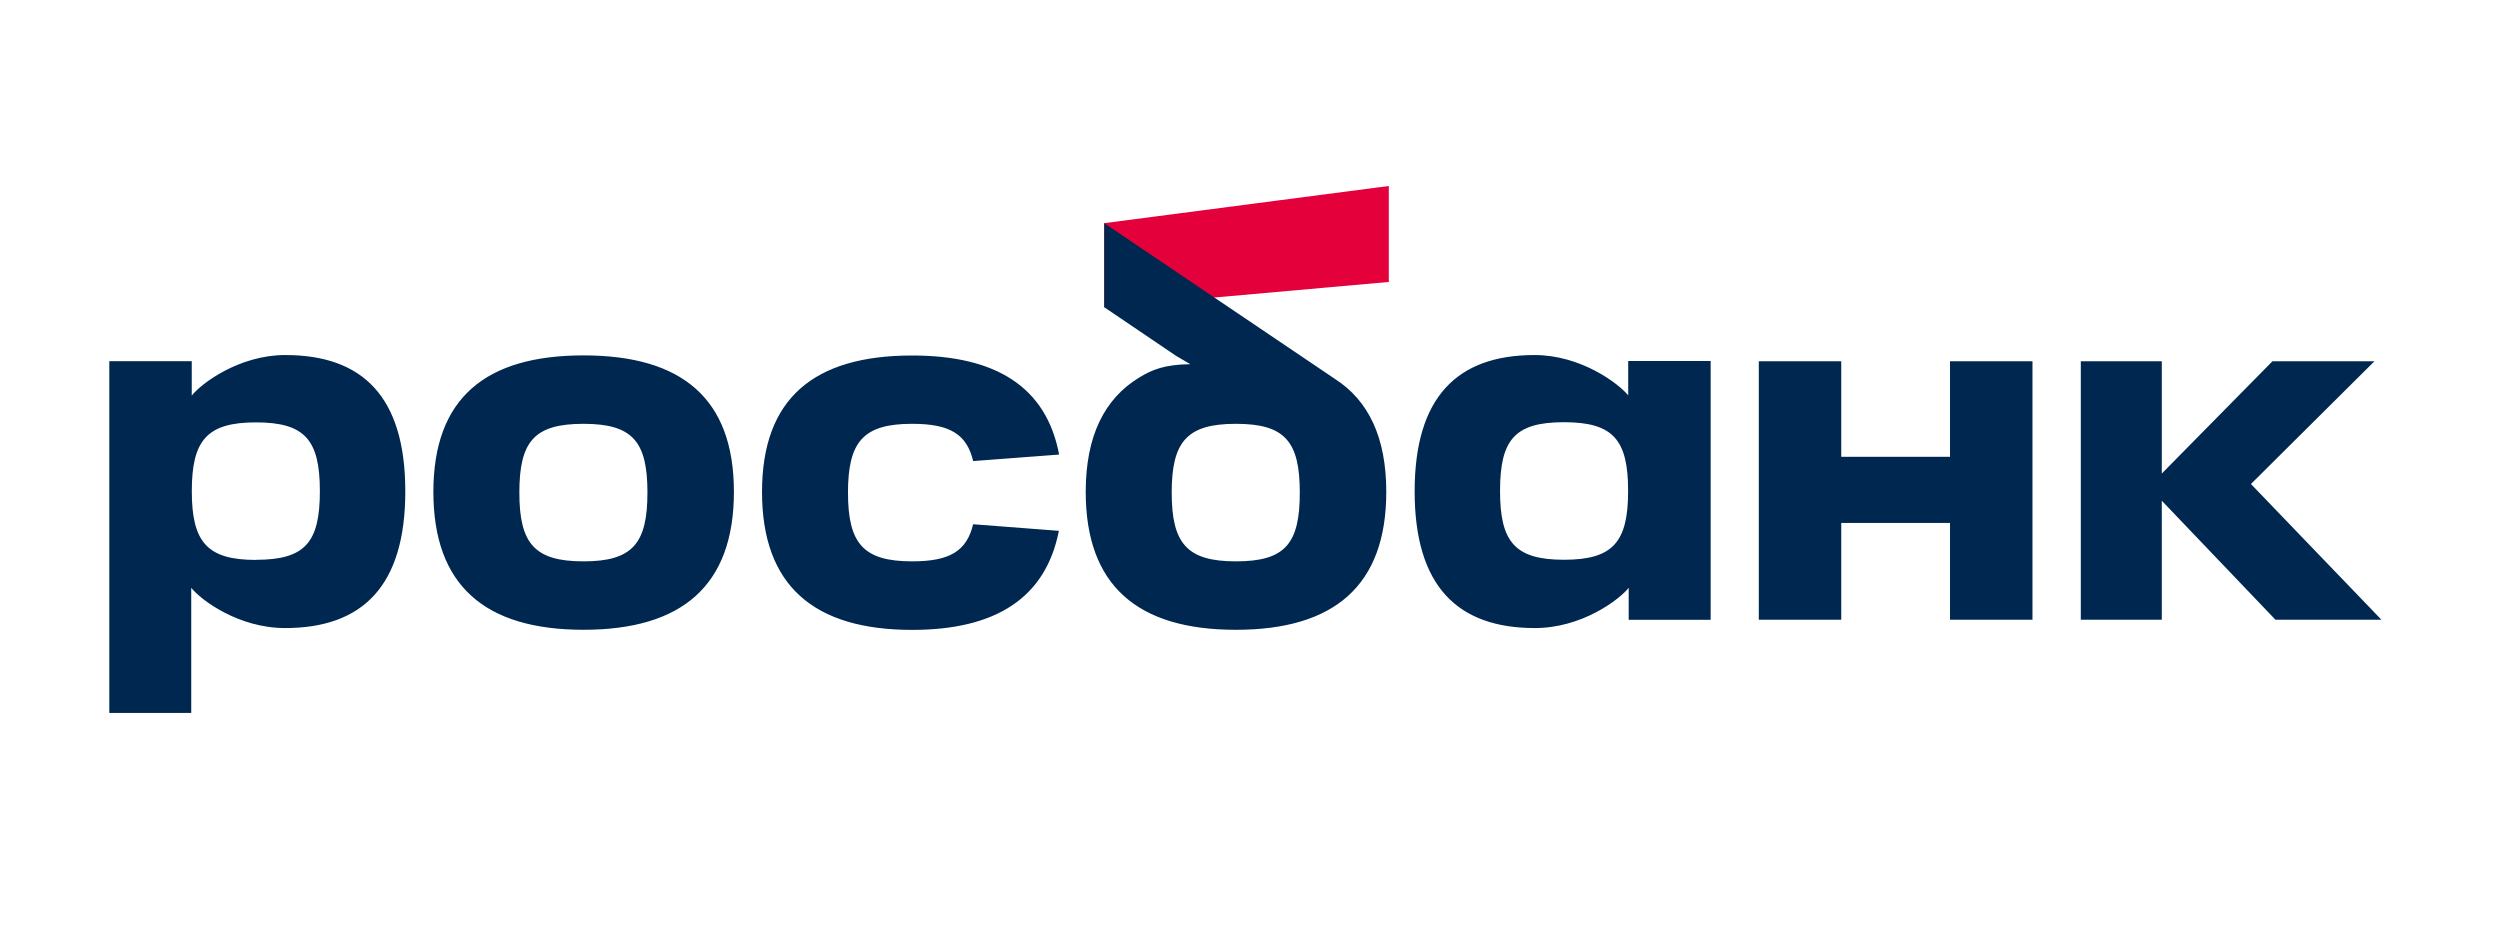 <svg xmlns="http://www.w3.org/2000/svg" width="2901" height="1096" viewBox="0 0 2901 1096" fill="none"><g clip-path="url(#clip0_16_359)"><path d="M1611.57 215.817L1281.37 258.943V356.631L1611.57 327.172V215.817Z" fill="#E4003A"></path><path fill-rule="evenodd" clip-rule="evenodd" d="M1549.06 439.689L1281.37 259.045V356.503L1364.84 413.027L1381.26 422.604C1351.27 422.964 1336.91 429.054 1322.48 437.762C1281.27 462.604 1259.87 506.293 1259.87 570.762C1259.87 679.394 1319.85 730.827 1434.11 730.827C1548.37 730.827 1608.64 679.394 1608.64 570.762C1608.64 507.889 1588.25 464.898 1549.06 439.689ZM1434.11 651.395C1377.46 651.395 1359.64 630.78 1359.64 571.596C1359.64 512.412 1377.33 491.797 1434.11 491.797C1490.89 491.797 1508.28 512.01 1508.28 571.596C1508.28 631.176 1491.19 651.395 1434.11 651.395ZM602.659 571.596C602.659 630.88 620.353 651.395 677.129 651.395C733.905 651.395 751.302 630.78 751.302 571.596C751.302 512.412 734.171 491.797 677.129 491.797C620.081 491.797 602.659 512.01 602.659 571.596ZM502.895 570.733C502.895 462.101 563.275 412.394 677.129 412.394C790.985 412.394 851.629 462.101 851.629 570.733C851.629 679.358 791.651 730.798 677.129 730.798C562.607 730.798 502.895 679.358 502.895 570.733ZM222.501 459.009C233.364 445.241 277.183 411.992 331.094 411.992C420.823 411.992 470.305 460.34 470.305 570.165C470.305 679.985 420.758 728.799 330.792 728.799C276.577 728.799 233.062 696.148 221.903 682.084V827.251H126.837V419.11H222.501V459.009ZM222.569 569.929C222.569 629.148 240.395 649.728 297.038 649.728V649.598C354.08 649.598 371.176 629.444 371.176 569.929C371.176 510.413 353.814 490.13 297.038 490.13C240.262 490.13 222.569 510.709 222.569 569.929ZM2262.79 419.24V530.065H2136.58V419.24H2040.91V719.157H2136.58V606.801H2262.79V719.157H2358.49V419.24H2262.79ZM1781.08 728.799C1691.05 728.799 1641.56 679.884 1641.56 570.165C1641.56 460.635 1691.01 411.992 1780.75 411.992C1834.62 411.992 1878.44 445.241 1889.37 458.808V418.909H1985.04V719.187H1889.93V682.084C1878.77 696.148 1835.26 728.799 1781.08 728.799ZM1814.83 489.929C1757.75 489.929 1740.66 510.147 1740.66 569.728C1740.62 629.012 1758.09 649.533 1814.83 649.533C1871.58 649.533 1889.27 629.249 1889.27 569.728C1889.27 510.212 1871.91 489.929 1814.83 489.929ZM1129.22 608.332C1121.76 639.689 1101.77 651.389 1058.45 651.389C1001.8 651.389 984.007 630.774 984.007 571.59C984.007 512.406 1001.8 491.791 1058.45 491.791C1101.77 491.791 1121.76 503.461 1129.25 535.019L1229.02 527.469C1214.12 449.001 1155.71 412.524 1058.45 412.524C944.59 412.524 884.248 462.231 884.248 570.863C884.248 679.488 944.22 730.928 1058.45 730.928C1155.64 730.928 1213.46 693.689 1228.72 615.982L1129.22 608.332ZM2611.99 561.652L2763.4 719.122H2640.42L2508.54 581.037V588.285V614.25V719.122H2414.57V419.24H2508.54V549.515L2636.92 419.24H2755.27L2611.99 561.652Z" fill="#00274F"></path></g><defs><clipPath id="clip0_16_359"><rect width="2901" height="1096" fill="white"></rect></clipPath></defs></svg>